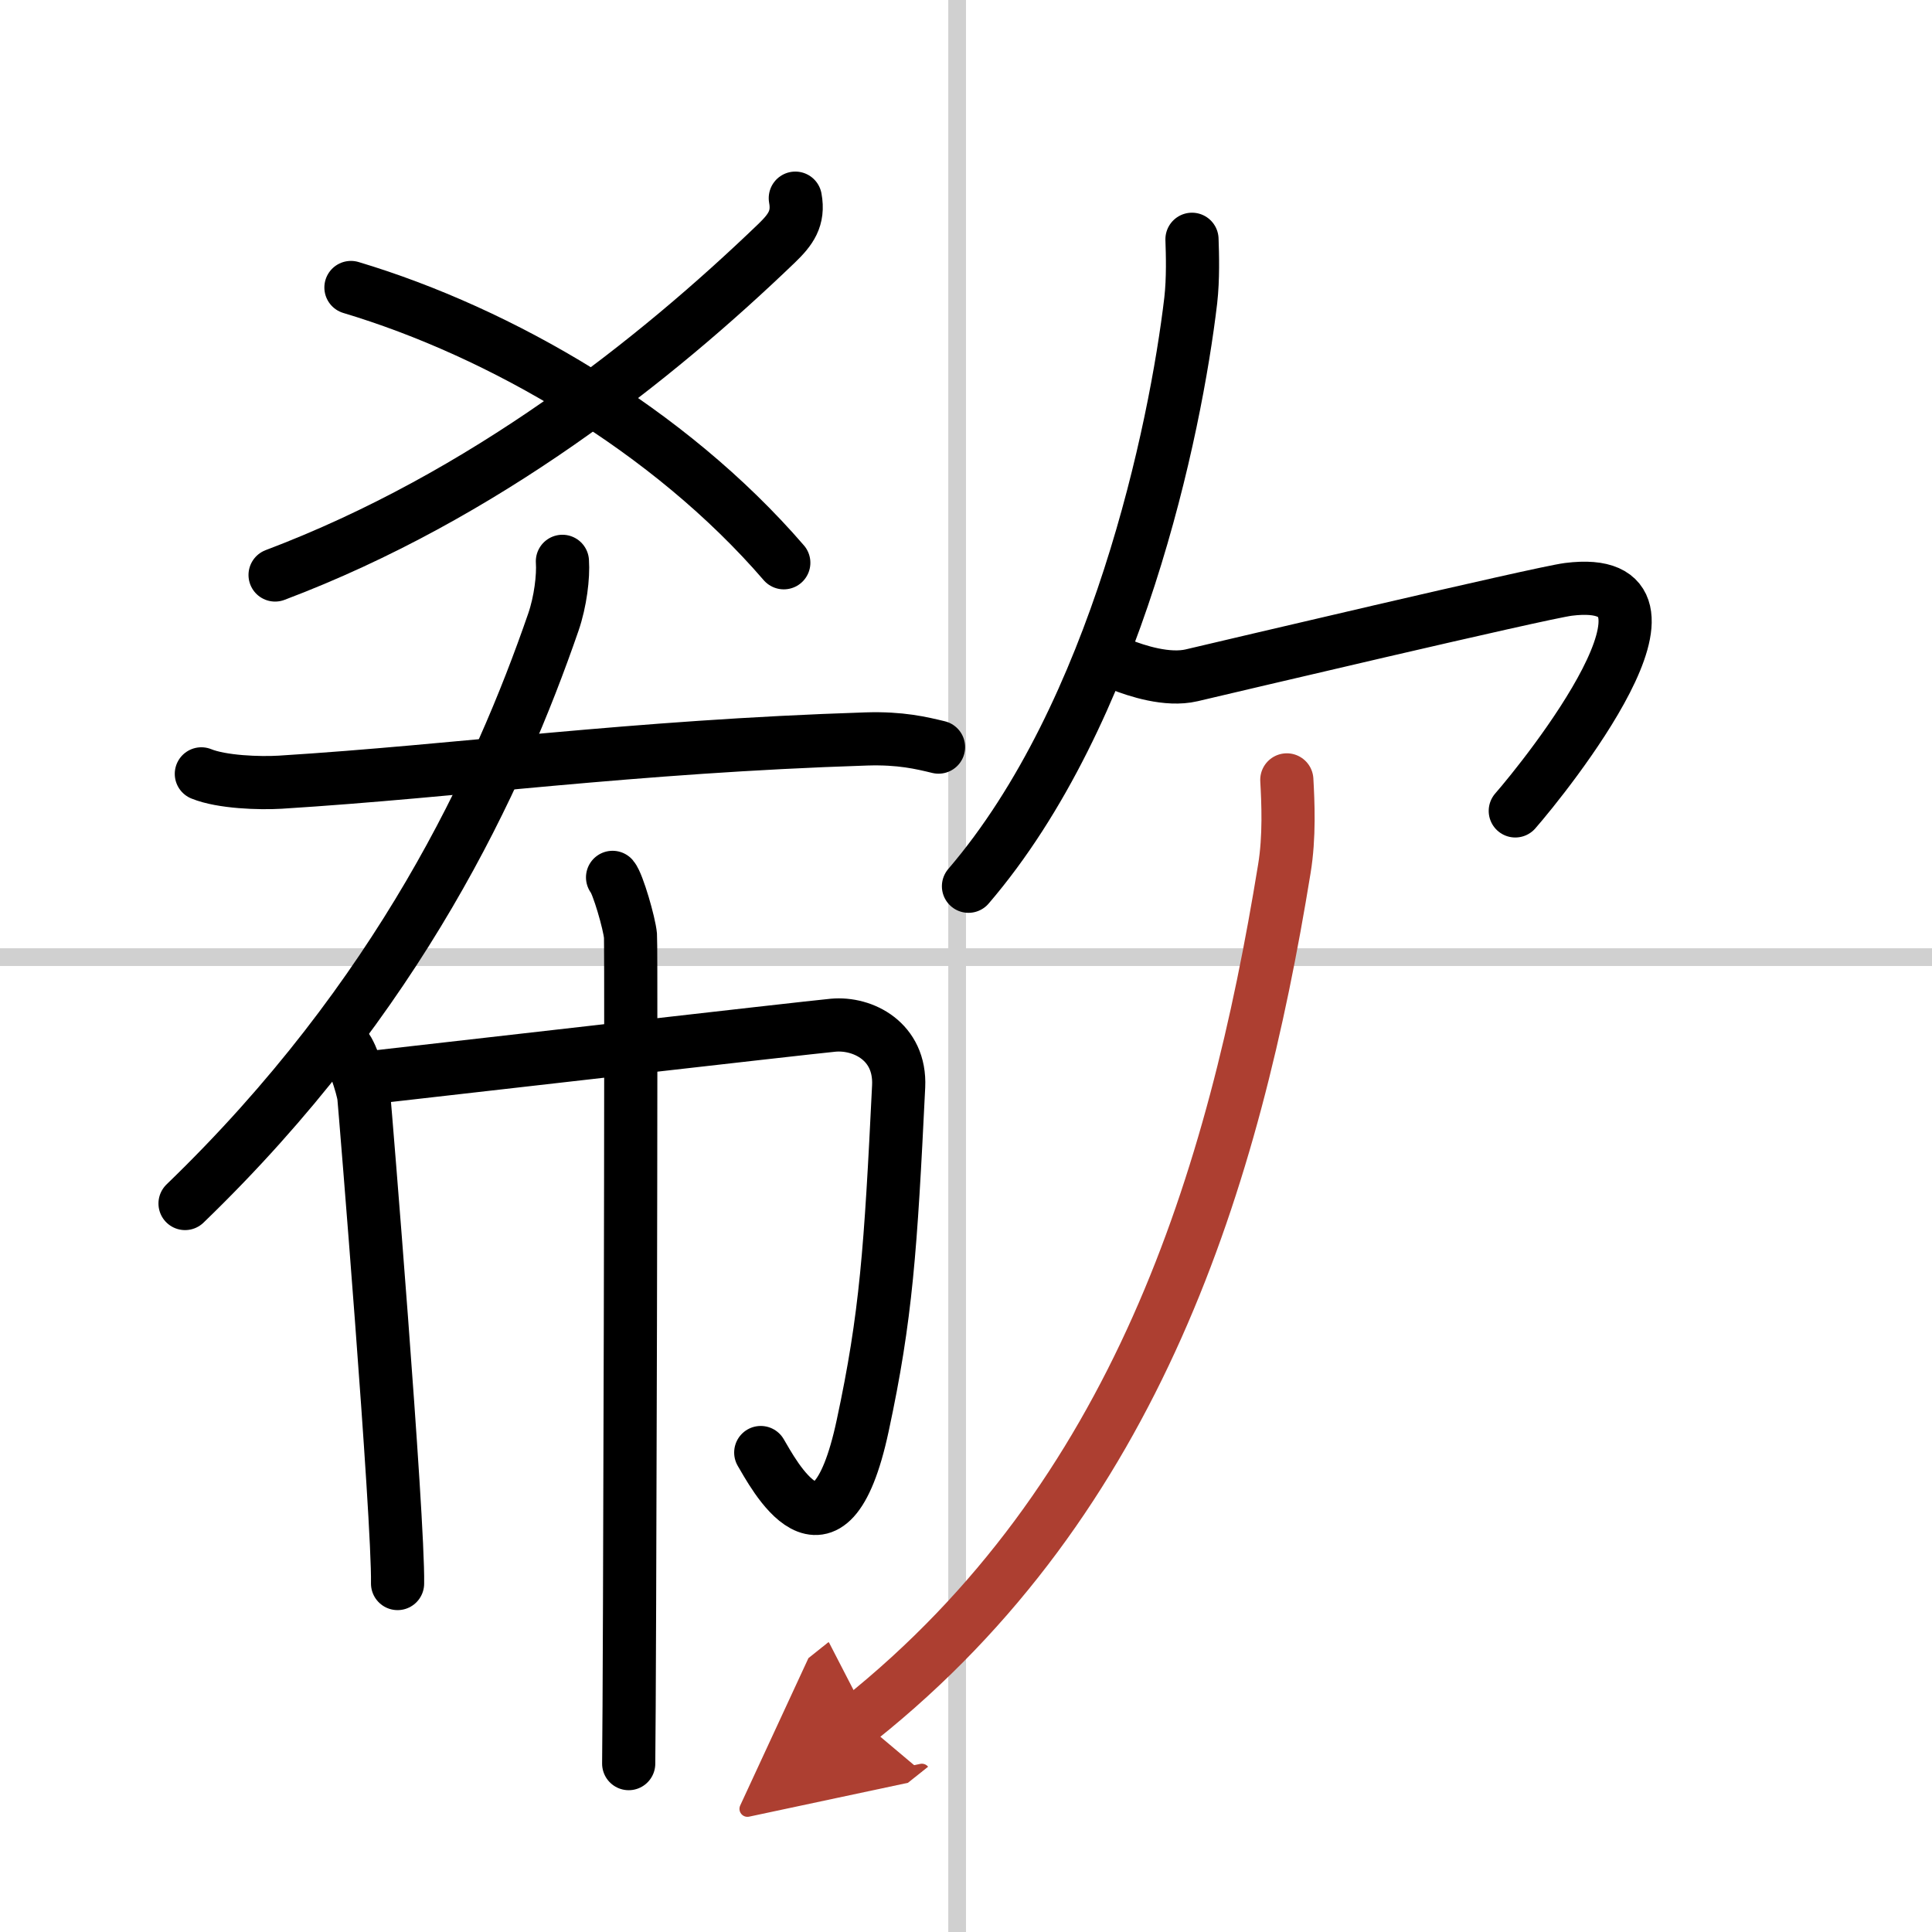 <svg width="400" height="400" viewBox="0 0 109 109" xmlns="http://www.w3.org/2000/svg"><defs><marker id="a" markerWidth="4" orient="auto" refX="1" refY="5" viewBox="0 0 10 10"><polyline points="0 0 10 5 0 10 1 5" fill="#ad3f31" stroke="#ad3f31"/></marker></defs><g fill="none" stroke="#000" stroke-linecap="round" stroke-linejoin="round" stroke-width="3"><rect width="100%" height="100%" fill="#fff" stroke="#fff"/><line x1="54" x2="54" y2="109" stroke="#d0d0d0" stroke-width="1"/><line x2="109" y1="54" y2="54" stroke="#d0d0d0" stroke-width="1"/><path d="m44.87 11.18c0.21 1.14-0.26 1.78-1.06 2.55-6.79 6.53-16.5 14.26-28.29 18.71"/><path d="m19.8 16.22c8.45 2.53 17.95 8.03 24.42 15.53"/><path d="m31.73 31.67c0.06 0.85-0.11 2.27-0.51 3.43-3.07 8.89-8.7 21.14-20.78 32.8"/><path d="m11.36 43.66c1.16 0.47 3.28 0.54 4.45 0.47 10.11-0.63 19.75-2.01 33.08-2.44 1.93-0.06 3.1 0.23 4.06 0.46"/><path d="m19.52 59.1c0.3 0.3 0.95 2.21 1.01 2.8s1.96 23.75 1.9 27.44"/><path d="m20.94 60.79c1.9-0.21 24.65-2.82 26.07-2.95 1.67-0.15 3.81 0.91 3.69 3.45-0.45 9.21-0.7 12.96-2.03 19.15-1.9 8.87-5.12 2.55-5.75 1.51"/><path d="m34.56 49.5c0.3 0.35 0.95 2.6 1.01 3.29s-0.04 42.38-0.1 46.71"/><path d="M67.25,13.5c0.03,0.86,0.07,2.22-0.07,3.45C66.32,24.24,63,40.25,54.64,50"/><path d="m63.22 37.49c0.91 0.36 2.64 0.93 4.01 0.61 1.67-0.39 19.68-4.65 21.26-4.85 8-1-1.33 10.59-3 12.5"/><path d="M72.6,44c0.07,1.25,0.16,3.21-0.14,5.02C69.62,66.48,64.15,84.51,48.5,97" marker-end="url(#a)" stroke="#ad3f31"/></g></svg>
